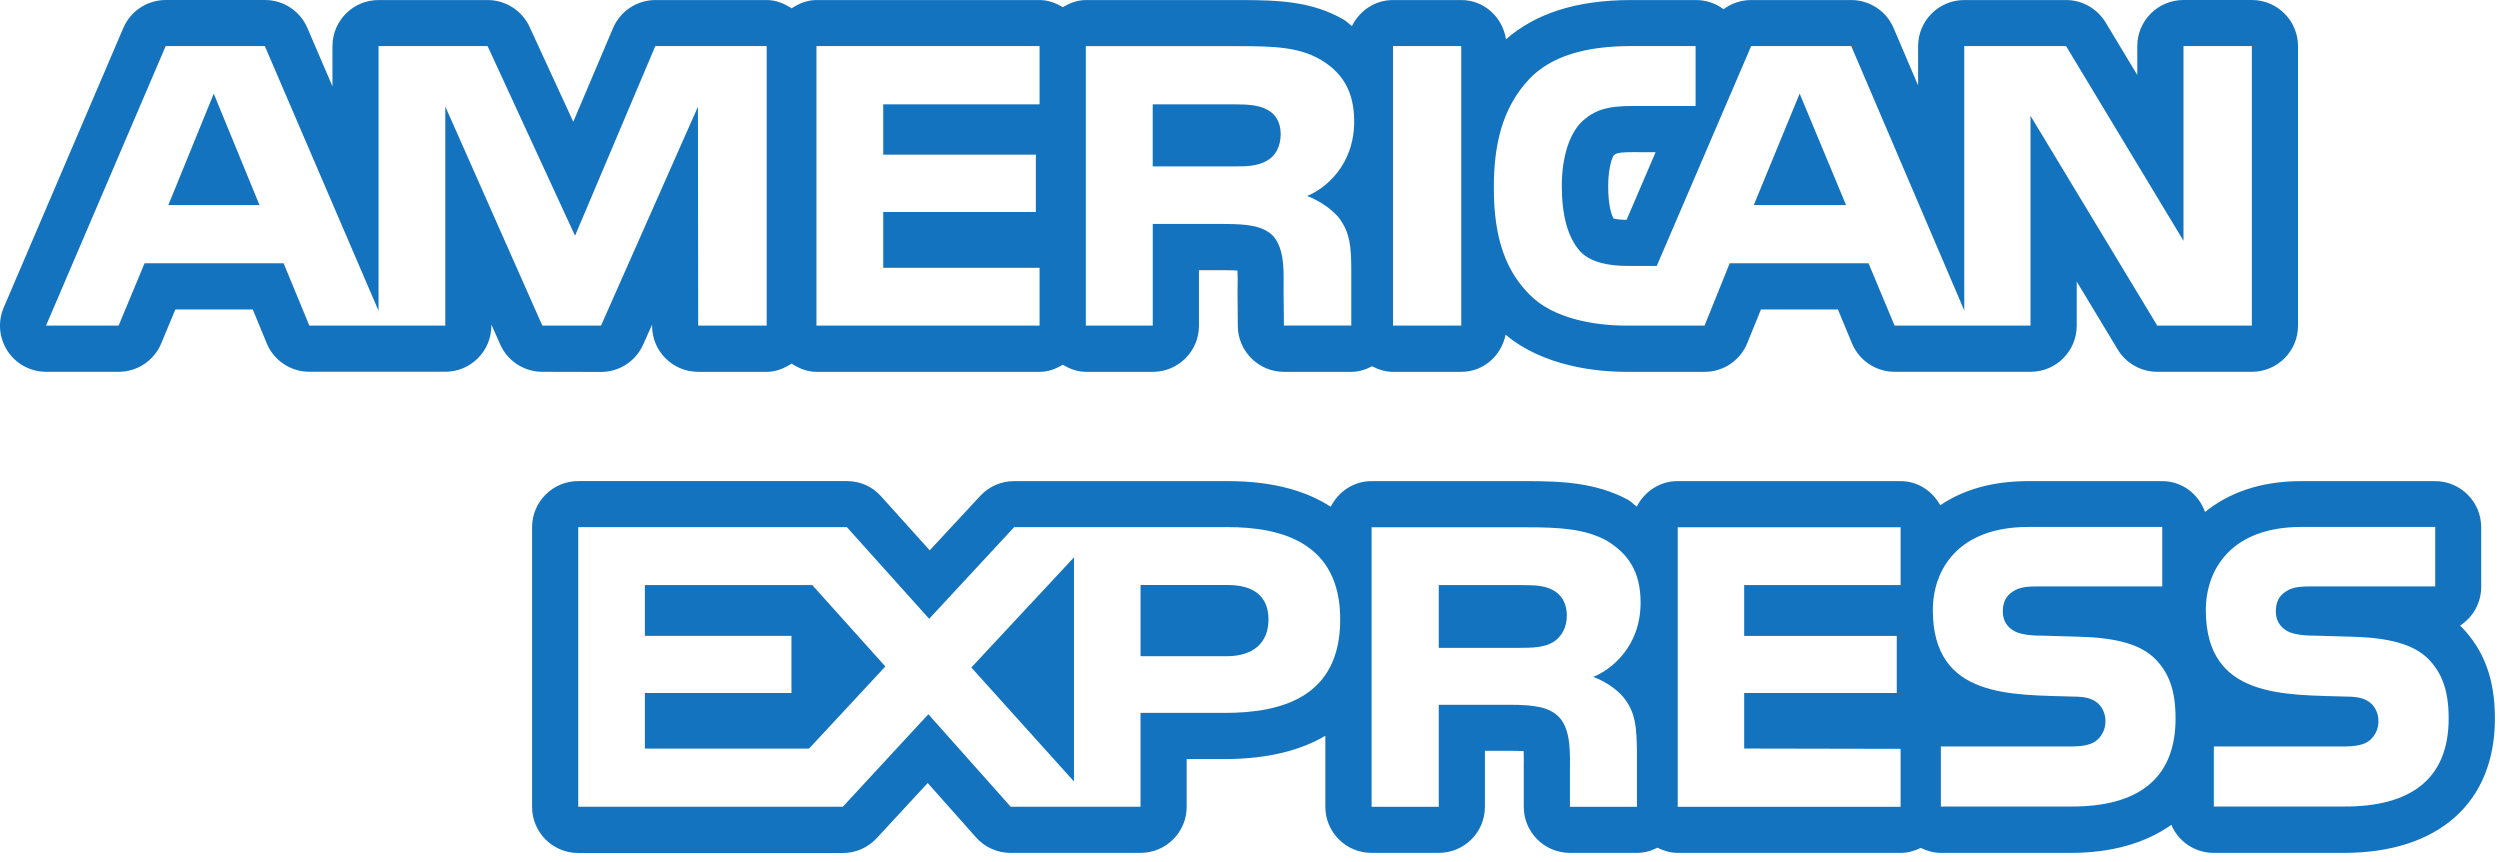 <svg width="58" height="20" viewBox="0 0 58 20" fill="none" xmlns="http://www.w3.org/2000/svg">
<path d="M41.752 2.172L40.688 4.757H42.828L41.752 2.172Z" fill="#1473BE"/>
<path d="M4.959 2.173L3.906 4.757H6.02L4.959 2.173Z" fill="#1473BE"/>
<path d="M29.387 2.539C29.203 2.435 28.92 2.421 28.652 2.421H26.743V3.861H28.627C28.925 3.861 29.176 3.856 29.392 3.728C29.592 3.622 29.712 3.394 29.712 3.111C29.712 2.833 29.587 2.633 29.387 2.539Z" fill="#1473BE"/>
<path d="M36.028 13.691C35.839 13.579 35.561 13.574 35.288 13.574H33.379V15.03H35.263C35.565 15.03 35.822 15.021 36.031 14.899C36.232 14.775 36.351 14.554 36.351 14.275C36.348 13.996 36.228 13.795 36.028 13.691Z" fill="#1473BE"/>
<path d="M28.481 13.572H26.461V15.224H28.462C29.058 15.224 29.429 14.929 29.429 14.369C29.427 13.799 29.042 13.572 28.481 13.572Z" fill="#1473BE"/>
<path d="M57.108 14.546C57.097 14.535 57.085 14.523 57.074 14.514C57.368 14.323 57.564 13.992 57.564 13.615V12.234C57.564 11.641 57.084 11.162 56.492 11.162H53.386C52.419 11.162 51.689 11.447 51.157 11.878C51.008 11.462 50.627 11.162 50.159 11.162H47.054C46.199 11.162 45.526 11.374 45.014 11.722C44.828 11.389 44.493 11.162 44.092 11.162H38.92C38.503 11.162 38.152 11.405 37.974 11.752C37.901 11.7 37.846 11.64 37.769 11.594C37.018 11.193 36.221 11.162 35.399 11.162H31.819C31.402 11.162 31.049 11.408 30.873 11.757C30.328 11.403 29.565 11.162 28.482 11.162H23.53C23.231 11.162 22.947 11.283 22.743 11.503L21.57 12.768L20.444 11.518C20.242 11.287 19.953 11.161 19.647 11.161H13.415C12.823 11.161 12.344 11.641 12.344 12.233V18.718C12.344 19.311 12.824 19.79 13.415 19.79H19.554C19.853 19.79 20.137 19.665 20.34 19.445L21.523 18.166L22.645 19.429C22.848 19.658 23.141 19.787 23.446 19.787H26.459C27.052 19.787 27.531 19.308 27.531 18.718V17.611H28.392C29.44 17.611 30.197 17.396 30.748 17.069V18.718C30.748 19.309 31.228 19.787 31.82 19.787H33.378C33.971 19.787 34.45 19.308 34.45 18.718V17.418H35.033C35.176 17.418 35.276 17.423 35.349 17.427C35.353 17.544 35.353 17.683 35.351 17.774V18.718C35.351 19.309 35.833 19.787 36.423 19.787H37.978C38.152 19.787 38.309 19.74 38.452 19.667C38.596 19.738 38.752 19.787 38.924 19.787H44.097C44.265 19.787 44.421 19.74 44.562 19.671C44.703 19.74 44.856 19.787 45.027 19.787H48.046C49.006 19.787 49.789 19.552 50.375 19.136C50.536 19.518 50.915 19.787 51.359 19.787H54.377C56.573 19.787 57.882 18.621 57.882 16.67C57.882 15.766 57.637 15.093 57.108 14.546ZM28.393 16.539H26.46V18.716H23.448L21.538 16.57L19.554 18.716H13.415V12.229H19.647L21.557 14.356L23.529 12.229H28.48C29.709 12.229 31.093 12.574 31.093 14.369C31.093 16.169 29.749 16.543 28.393 16.539ZM36.964 15.704C37.307 15.83 37.589 16.058 37.719 16.249C37.94 16.566 37.969 16.861 37.977 17.432V18.718H36.422V17.906C36.422 17.517 36.459 16.938 36.169 16.636C35.947 16.405 35.602 16.351 35.034 16.351H33.379V18.718H31.821V12.233H35.402C36.185 12.233 36.755 12.266 37.266 12.537C37.754 12.832 38.062 13.238 38.062 13.977C38.062 15.013 37.37 15.541 36.964 15.704ZM44.094 13.573H40.465V14.754H44.005V16.078H40.465V17.366L44.094 17.373V18.718H38.923V12.233H44.094V13.573ZM48.047 18.711H45.028V17.318H48.034C48.326 17.318 48.535 17.281 48.666 17.157C48.772 17.058 48.847 16.909 48.847 16.733C48.847 16.544 48.767 16.396 48.658 16.305C48.537 16.206 48.378 16.161 48.106 16.161C46.658 16.114 44.842 16.206 44.842 14.155C44.842 13.212 45.432 12.225 47.058 12.225H50.164V13.604H47.321C47.037 13.604 46.854 13.617 46.7 13.723C46.529 13.829 46.465 13.985 46.465 14.19C46.465 14.436 46.609 14.599 46.803 14.674C46.969 14.731 47.143 14.748 47.408 14.748L48.24 14.772C49.08 14.795 49.659 14.94 50.008 15.294C50.312 15.607 50.473 16.003 50.473 16.669C50.473 18.067 49.604 18.718 48.047 18.711ZM54.38 18.711H51.361V17.318H54.368C54.66 17.318 54.869 17.281 54.998 17.157C55.105 17.058 55.18 16.909 55.18 16.733C55.18 16.544 55.1 16.396 54.991 16.305C54.871 16.206 54.712 16.161 54.439 16.161C52.99 16.114 51.175 16.206 51.175 14.155C51.175 13.212 51.765 12.225 53.391 12.225H56.497V13.604H53.655C53.37 13.604 53.186 13.617 53.032 13.723C52.862 13.829 52.799 13.985 52.799 14.19C52.799 14.436 52.944 14.599 53.136 14.674C53.303 14.731 53.476 14.748 53.74 14.748L54.573 14.772C55.414 14.795 55.994 14.94 56.343 15.294C56.645 15.607 56.809 16.003 56.809 16.669C56.809 18.067 55.937 18.718 54.38 18.711Z" fill="#1473BE"/>
<path d="M52.243 0H50.657C50.064 0 49.585 0.48 49.585 1.071V1.74L48.849 0.518C48.653 0.198 48.307 0.001 47.933 0.001H45.571C44.979 0.001 44.5 0.481 44.5 1.072V1.982L43.931 0.65C43.763 0.257 43.377 0.001 42.949 0.001H40.627C40.391 0.001 40.166 0.079 39.987 0.214C39.81 0.08 39.586 0.001 39.346 0.001H37.849C36.575 0.001 35.632 0.309 34.939 0.911C34.859 0.4 34.435 0.001 33.901 0.001H32.318C31.895 0.001 31.541 0.251 31.365 0.604C31.298 0.556 31.247 0.498 31.172 0.454C30.445 0.034 29.68 0.001 28.758 0.001H25.194C24.993 0.001 24.818 0.071 24.656 0.167C24.498 0.071 24.32 0.001 24.119 0.001H18.943C18.724 0.001 18.535 0.082 18.365 0.193C18.195 0.082 18.005 0.001 17.788 0.001H15.204C14.777 0.001 14.389 0.259 14.221 0.655L13.3 2.825L12.286 0.624C12.11 0.244 11.729 0.001 11.313 0.001H8.783C8.191 0.001 7.713 0.481 7.713 1.072V2.003L7.131 0.648C6.962 0.255 6.576 0 6.147 0H3.846C3.417 0 3.03 0.256 2.861 0.649L0.087 7.134C-0.056 7.466 -0.021 7.843 0.176 8.145C0.374 8.445 0.71 8.626 1.07 8.626H2.755C3.185 8.626 3.575 8.365 3.741 7.967L4.068 7.179H5.864L6.187 7.962C6.351 8.363 6.742 8.625 7.177 8.625H10.33C10.922 8.625 11.4 8.145 11.4 7.554V7.529L11.604 7.989C11.775 8.376 12.159 8.626 12.582 8.626L13.944 8.629C14.369 8.629 14.751 8.379 14.923 7.991L15.128 7.532V7.558C15.128 8.149 15.607 8.627 16.199 8.627H17.788C18.005 8.627 18.195 8.545 18.365 8.435C18.535 8.545 18.724 8.627 18.943 8.627H24.119C24.32 8.627 24.498 8.557 24.656 8.462C24.817 8.557 24.993 8.627 25.194 8.627H26.745C27.337 8.627 27.816 8.148 27.816 7.557V6.269H28.408C28.542 6.269 28.637 6.272 28.709 6.277C28.716 6.387 28.713 6.518 28.713 6.605L28.711 6.747L28.717 7.565C28.722 8.153 29.202 8.627 29.789 8.627H31.352C31.528 8.627 31.686 8.573 31.832 8.498C31.981 8.574 32.14 8.627 32.317 8.627H33.9C34.419 8.627 34.83 8.253 34.93 7.765C35.809 8.503 37.046 8.627 37.735 8.627H39.551C39.984 8.627 40.375 8.362 40.538 7.957L40.854 7.18H42.64L42.967 7.968C43.133 8.365 43.522 8.626 43.955 8.626H47.109C47.701 8.626 48.18 8.147 48.18 7.556V6.532L49.131 8.109C49.325 8.429 49.672 8.626 50.049 8.626H52.243C52.836 8.626 53.314 8.147 53.314 7.556V1.071C53.314 0.48 52.833 0 52.243 0ZM17.787 7.554H16.198L16.192 2.476L13.944 7.554H12.582L10.331 2.471V7.554H7.176L6.58 6.108H3.354L2.752 7.554H1.068L3.844 1.069H6.144L8.782 7.21V1.069H11.312L13.341 5.469L15.203 1.069H17.787V7.554ZM24.118 2.42H20.491V3.589H24.032V4.918H20.491V6.213H24.118V7.554H18.942V1.069H24.118V2.42ZM30.325 4.546C30.665 4.676 30.955 4.903 31.093 5.092C31.313 5.415 31.35 5.702 31.35 6.281V7.553H29.787L29.779 6.735C29.779 6.346 29.817 5.785 29.535 5.473C29.309 5.245 28.964 5.196 28.405 5.196H26.744V7.554H25.192H25.191V1.071H28.756C29.549 1.071 30.132 1.091 30.632 1.381C31.123 1.671 31.417 2.094 31.417 2.818C31.417 3.851 30.727 4.386 30.325 4.546ZM33.901 7.554H32.318V1.069H33.901V7.554ZM52.243 7.554H50.048L47.108 2.687V7.554H43.954L43.35 6.108H40.129L39.546 7.554H37.731C36.978 7.554 36.028 7.388 35.489 6.838C34.94 6.287 34.657 5.54 34.657 4.362C34.657 3.4 34.828 2.521 35.487 1.825C35.986 1.307 36.771 1.069 37.841 1.069H39.338V2.459H37.87C37.306 2.459 36.986 2.542 36.679 2.843C36.414 3.116 36.234 3.632 36.234 4.313C36.234 5.006 36.372 5.506 36.662 5.834C36.902 6.091 37.337 6.169 37.742 6.169H38.437L40.627 1.069H42.949L45.571 7.203V1.069H47.933L50.657 5.586V1.069H52.243V7.554ZM38.41 3.531L37.737 5.1C37.589 5.1 37.488 5.083 37.433 5.069C37.381 4.972 37.31 4.758 37.31 4.314C37.31 3.864 37.418 3.631 37.433 3.611C37.478 3.567 37.515 3.53 37.879 3.53L38.41 3.531Z" fill="#1473BE"/>
<path d="M22.535 15.486L24.916 18.13V12.931L22.535 15.486Z" fill="#1473BE"/>
<path d="M18.845 13.574H14.961V14.752H18.362V16.077H14.961V17.367H18.77L20.54 15.462L18.845 13.574Z" fill="#1473BE"/>
</svg>
